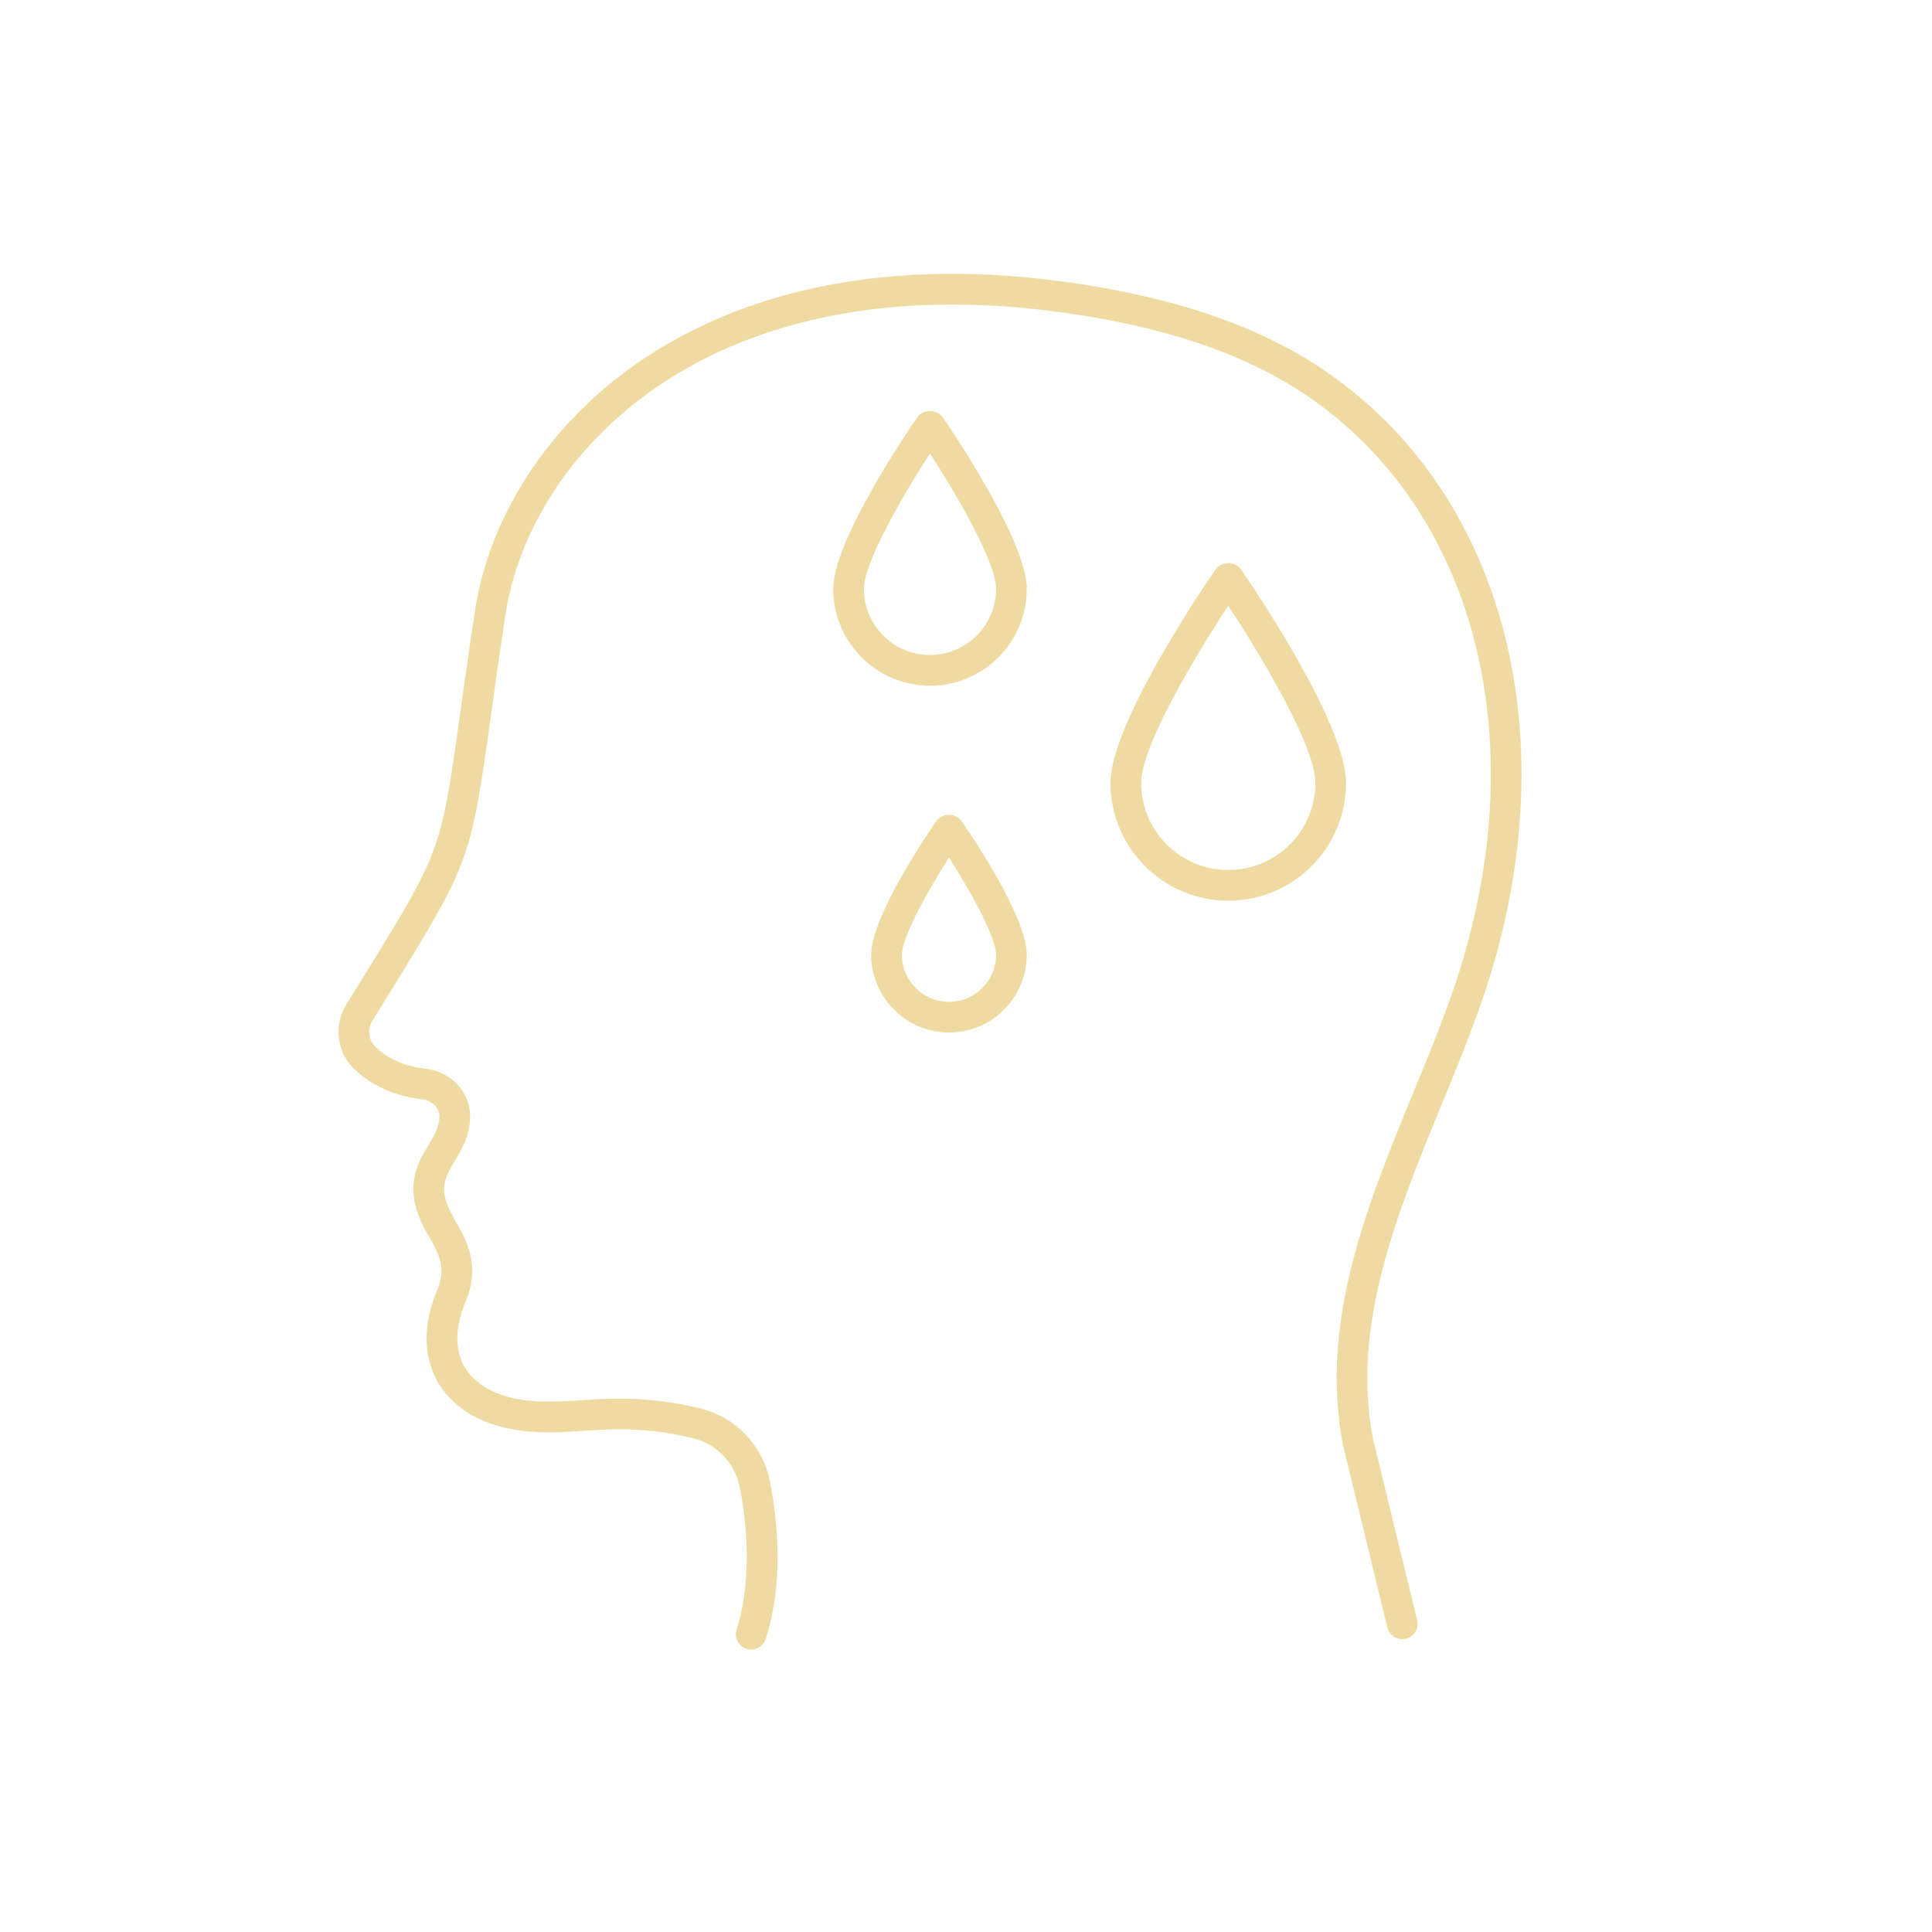 <svg xmlns="http://www.w3.org/2000/svg" xmlns:xlink="http://www.w3.org/1999/xlink" width="100" zoomAndPan="magnify" viewBox="0 0 75 75" height="100" preserveAspectRatio="xMidYMid meet"><defs><clipPath id="54bb3e97dd"><path d="M 13 10 L 60 10 L 60 64.367 L 13 64.367 Z M 13 10 " clip-rule="nonzero"></path></clipPath></defs><g clip-path="url(#54bb3e97dd)"><path fill="#efdba2" d="M 29.16 64.039 C 29.098 64.039 29.039 64.031 28.977 64.008 C 28.664 63.91 28.492 63.574 28.594 63.258 C 29.078 61.758 29.117 59.73 28.711 57.699 C 28.523 56.793 27.82 56.059 26.918 55.836 C 25.914 55.586 24.895 55.469 23.871 55.484 C 23.488 55.492 23.094 55.516 22.711 55.543 C 21.984 55.59 21.234 55.637 20.477 55.566 C 18.895 55.422 17.672 54.766 17.035 53.715 C 16.613 53.023 16.258 51.844 16.949 50.137 C 17.352 49.219 17.027 48.656 16.656 48.008 L 16.543 47.812 C 15.617 46.152 16.18 45.207 16.633 44.453 C 16.859 44.078 17.051 43.75 17.059 43.352 C 17.066 43.008 16.777 42.719 16.391 42.676 C 15.34 42.562 14.359 42.121 13.707 41.453 C 13.066 40.801 12.957 39.793 13.441 39 L 14.117 37.906 C 17.121 33.035 17.121 33.035 17.863 27.695 C 18.016 26.609 18.195 25.309 18.438 23.715 C 18.984 20.113 21.172 16.688 24.445 14.305 C 27.605 12.012 33.277 9.59 42.379 11.098 C 46.133 11.719 49.098 12.797 51.441 14.398 C 58.32 19.098 60.82 28.367 57.805 38.016 C 57.305 39.609 56.656 41.191 55.969 42.867 C 54.242 47.078 52.449 51.434 53.297 55.844 L 55.016 62.895 C 55.094 63.215 54.898 63.535 54.578 63.613 C 54.254 63.691 53.934 63.496 53.855 63.176 L 52.133 56.094 C 51.215 51.309 53.07 46.785 54.863 42.418 C 55.543 40.766 56.184 39.207 56.668 37.656 C 59.523 28.523 57.207 19.781 50.77 15.383 C 48.57 13.883 45.762 12.863 42.184 12.273 C 33.488 10.836 28.121 13.109 25.145 15.273 C 22.129 17.465 20.113 20.605 19.617 23.891 C 19.379 25.48 19.195 26.777 19.047 27.859 C 18.273 33.395 18.238 33.492 15.133 38.531 L 14.457 39.625 C 14.262 39.949 14.301 40.355 14.559 40.621 C 15.012 41.082 15.746 41.41 16.516 41.488 C 17.523 41.598 18.27 42.406 18.25 43.371 C 18.238 44.09 17.93 44.609 17.656 45.062 C 17.258 45.73 16.996 46.172 17.586 47.23 L 17.691 47.414 C 18.109 48.148 18.684 49.148 18.047 50.598 C 17.656 51.57 17.656 52.441 18.055 53.094 C 18.492 53.812 19.391 54.27 20.586 54.379 C 21.254 54.441 21.926 54.398 22.633 54.352 C 23.031 54.328 23.441 54.301 23.852 54.297 C 24.98 54.277 26.105 54.406 27.203 54.68 C 28.555 55.012 29.602 56.109 29.879 57.465 C 30.336 59.723 30.281 61.91 29.727 63.625 C 29.645 63.879 29.414 64.039 29.16 64.039 " fill-opacity="1" fill-rule="nonzero"></path></g><path fill="#efdba2" d="M 47.68 23.512 C 46.422 25.426 44.301 28.957 44.301 30.395 C 44.301 32.258 45.816 33.773 47.68 33.773 C 49.547 33.773 51.062 32.258 51.062 30.395 C 51.062 28.957 48.938 25.426 47.68 23.512 Z M 47.68 34.965 C 45.16 34.965 43.109 32.914 43.109 30.395 C 43.109 28.078 46.773 22.707 47.191 22.102 C 47.414 21.781 47.949 21.781 48.172 22.102 C 48.59 22.707 52.254 28.078 52.254 30.395 C 52.254 32.914 50.203 34.965 47.68 34.965 " fill-opacity="1" fill-rule="nonzero"></path><path fill="#efdba2" d="M 36.102 17.605 C 34.957 19.371 33.535 21.875 33.535 22.859 C 33.535 24.277 34.688 25.426 36.102 25.426 C 37.516 25.426 38.668 24.277 38.668 22.859 C 38.668 21.871 37.25 19.367 36.102 17.605 Z M 36.102 26.621 C 34.027 26.621 32.344 24.934 32.344 22.859 C 32.344 20.98 35.277 16.684 35.613 16.195 C 35.832 15.875 36.371 15.875 36.594 16.195 C 36.926 16.684 39.859 20.98 39.859 22.859 C 39.859 24.934 38.176 26.621 36.102 26.621 " fill-opacity="1" fill-rule="nonzero"></path><path fill="#efdba2" d="M 36.84 33.289 C 35.965 34.656 35.012 36.395 35.012 37.062 C 35.012 38.07 35.832 38.891 36.84 38.891 C 37.848 38.891 38.668 38.07 38.668 37.062 C 38.668 36.395 37.715 34.656 36.84 33.289 Z M 36.84 40.082 C 35.176 40.082 33.82 38.727 33.82 37.062 C 33.82 35.609 35.926 32.484 36.348 31.875 C 36.57 31.551 37.109 31.551 37.328 31.875 C 37.754 32.484 39.859 35.609 39.859 37.062 C 39.859 38.727 38.508 40.082 36.84 40.082 " fill-opacity="1" fill-rule="nonzero"></path></svg>